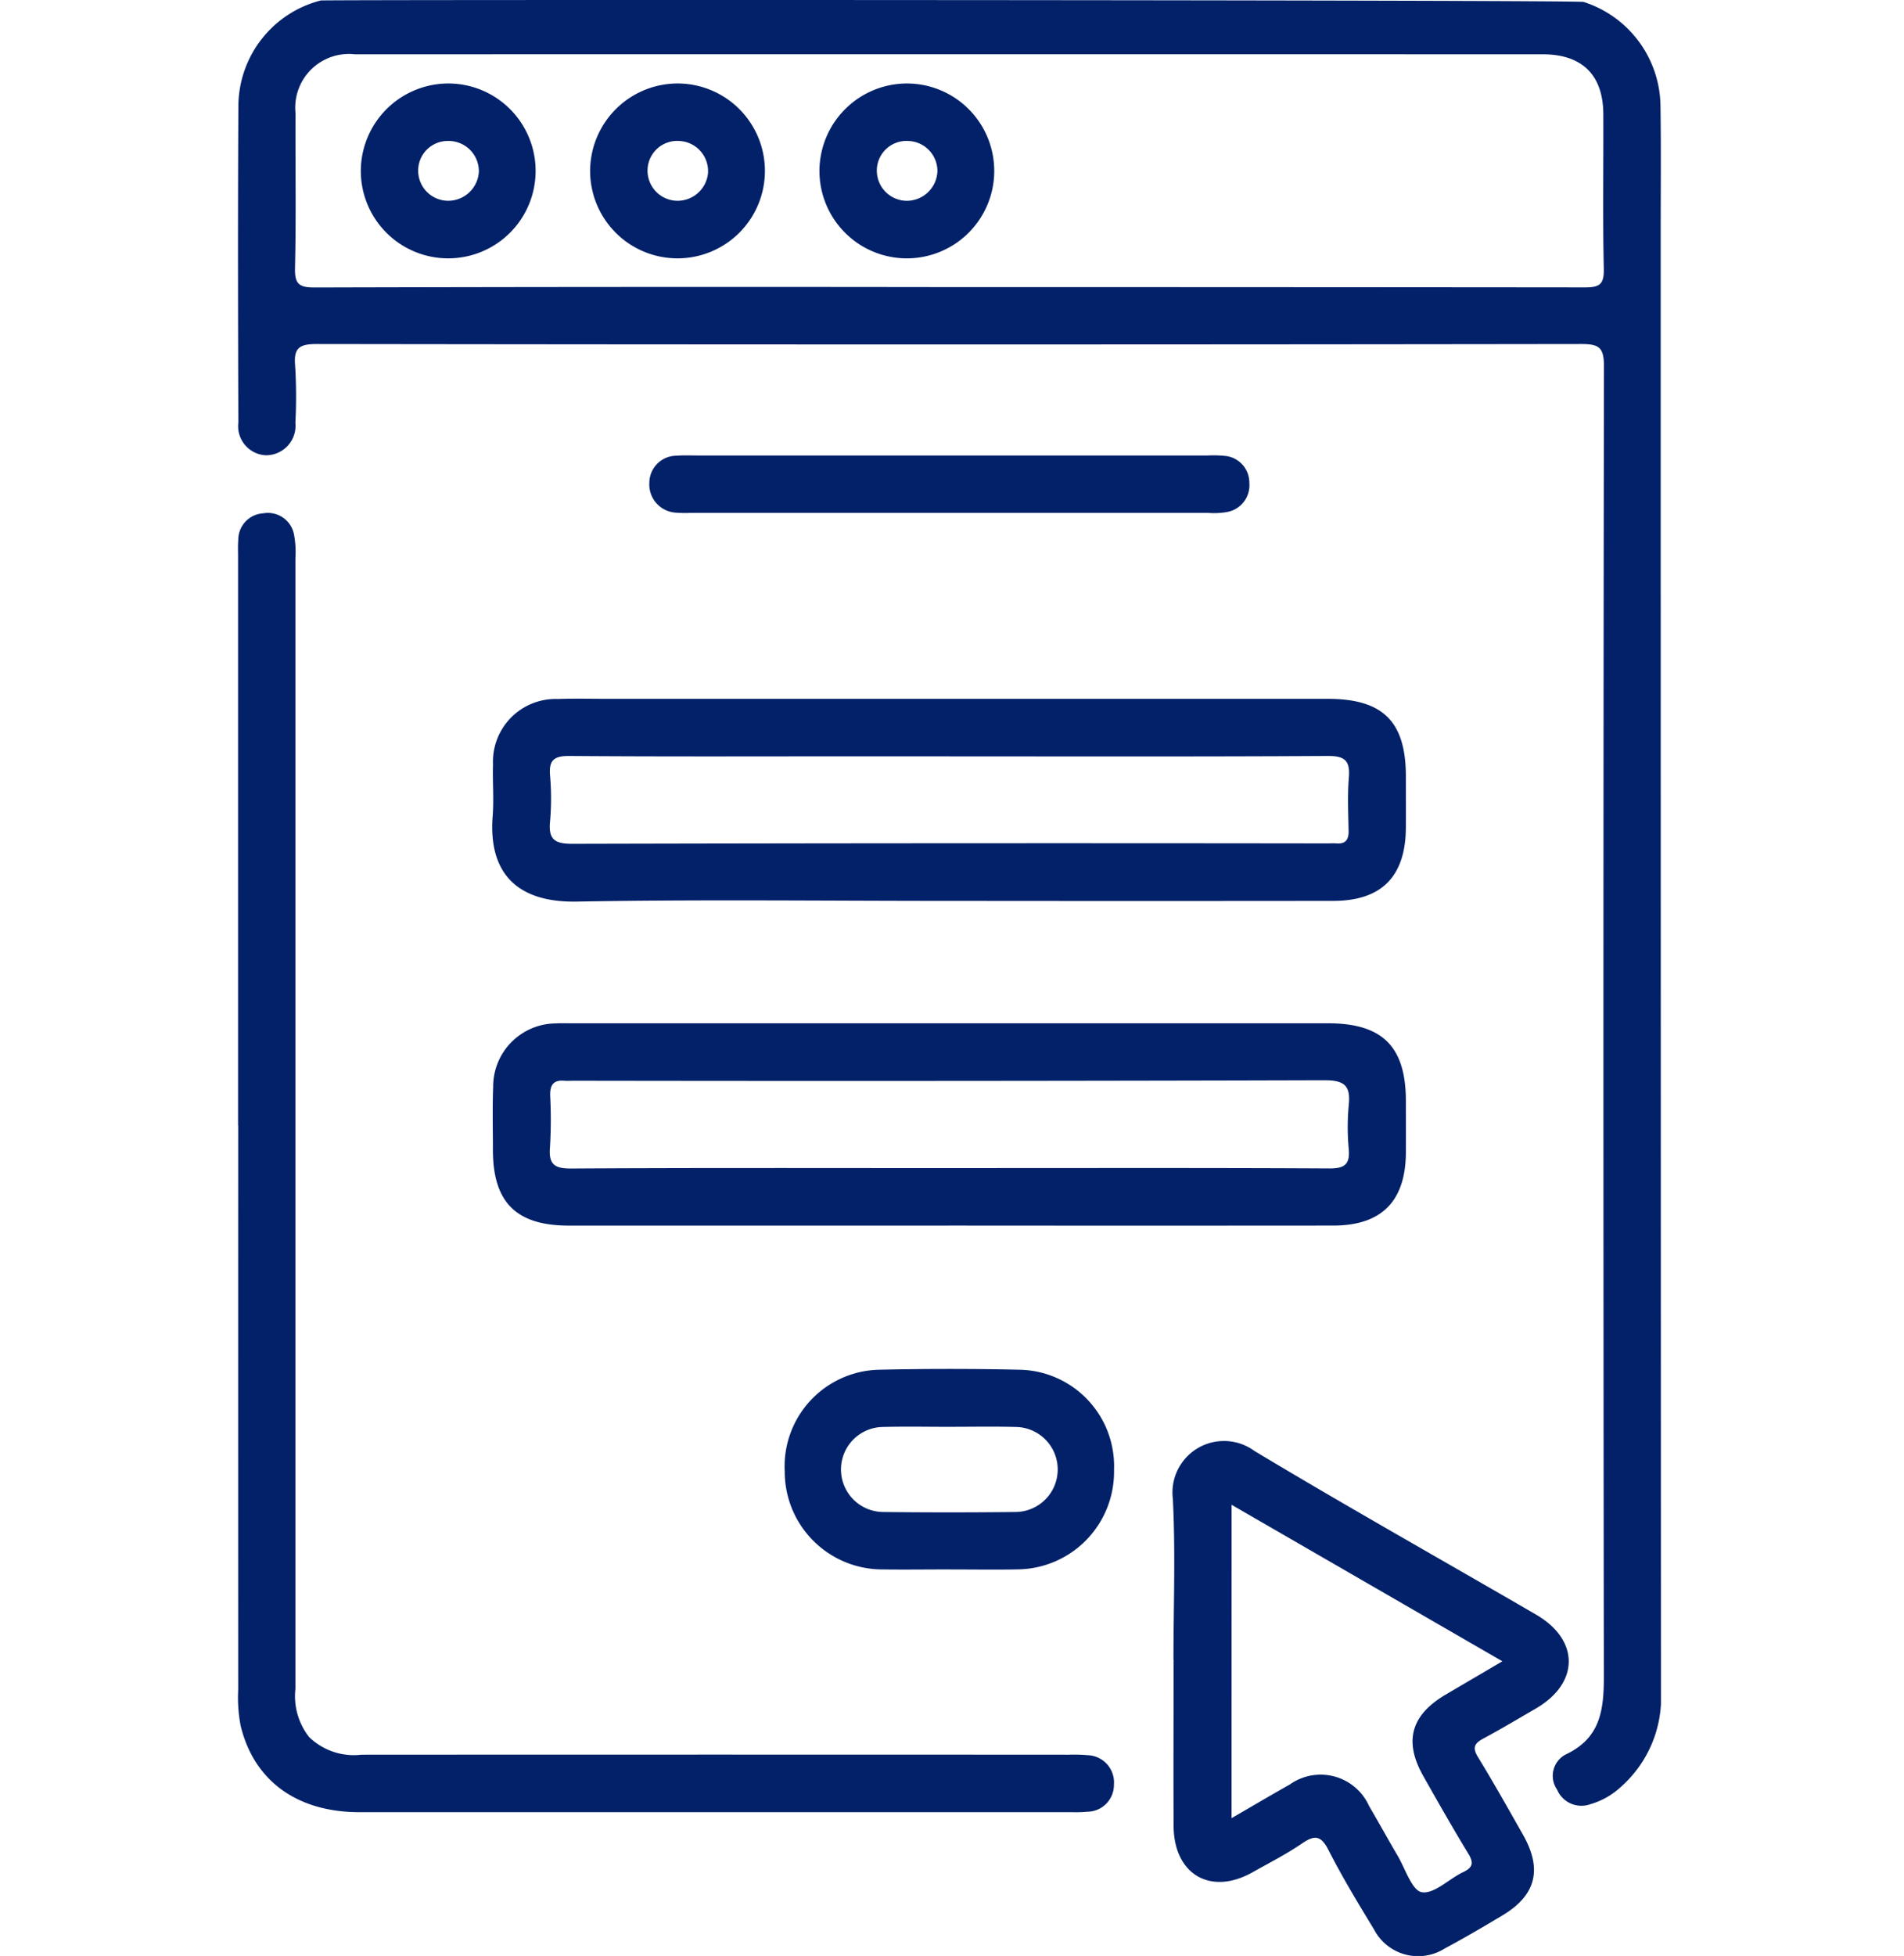 <svg xmlns="http://www.w3.org/2000/svg" xmlns:xlink="http://www.w3.org/1999/xlink" width="112" height="115" viewBox="0 0 112 115">
  <defs>
    <clipPath id="clip-path">
      <rect id="Rectangle_910" data-name="Rectangle 910" width="83.703" height="115" fill="#022169"/>
    </clipPath>
    <clipPath id="clip-Custom_Size_1">
      <rect width="112" height="115"/>
    </clipPath>
  </defs>
  <g id="Custom_Size_1" data-name="Custom Size – 1" clip-path="url(#clip-Custom_Size_1)">
    <g id="Group_1440" data-name="Group 1440" transform="translate(14)">
      <g id="Group_1367" data-name="Group 1367" clip-path="url(#clip-path)">
        <path id="Path_5819" data-name="Path 5819" d="M79.157.115a6.5,6.5,0,0,1,4.518,6.074c.038,2.474.013,4.948.013,7.423q0,42.907.015,85.814A7.007,7.007,0,0,1,81.3,105.1a4.418,4.418,0,0,1-1.746.976,1.553,1.553,0,0,1-1.963-.861,1.416,1.416,0,0,1,.51-2.062c2.033-.952,2.245-2.6,2.243-4.568q-.051-38.52.006-77.041c0-1.1-.265-1.318-1.332-1.317q-37.194.052-74.388,0c-1,0-1.363.216-1.27,1.259a29.809,29.809,0,0,1,.016,3.372,1.736,1.736,0,0,1-1.755,1.909,1.711,1.711,0,0,1-1.6-1.919C0,18.63-.013,12.407.023,6.184A6.437,6.437,0,0,1,4.867.028c.2-.053,73.92-.036,74.29.086M41.816,16.88q18.7,0,37.409.018c.843,0,1.136-.159,1.116-1.076-.066-3.035-.015-6.072-.028-9.108-.01-2.3-1.241-3.52-3.555-3.521q-34.938-.007-69.875,0a3.158,3.158,0,0,0-3.5,3.46c-.015,3.036.041,6.073-.03,9.107-.022.958.253,1.145,1.167,1.143q18.648-.049,37.3-.022" transform="translate(0 0)" fill="#022169"/>
        <path id="Path_5820" data-name="Path 5820" d="M.005,98.358q0-16.7,0-33.405c0-.338-.015-.676.012-1.012A1.558,1.558,0,0,1,1.49,62.375a1.562,1.562,0,0,1,1.816,1.306,5.585,5.585,0,0,1,.072,1.34q0,33.237,0,66.474a3.89,3.89,0,0,0,.809,2.832,3.787,3.787,0,0,0,3.081,1.035q20.789-.012,41.579,0a9.223,9.223,0,0,1,1.122.028,1.6,1.6,0,0,1,1.558,1.718,1.578,1.578,0,0,1-1.553,1.606,7.814,7.814,0,0,1-.9.028q-20.958,0-41.916,0c-3.693,0-6.215-1.85-7-5.075a8.809,8.809,0,0,1-.145-2.124q-.005-16.59,0-33.18" transform="translate(-0.001 -32.195)" fill="#022169"/>
        <path id="Path_5821" data-name="Path 5821" d="M57.8,96.813c-7.305,0-14.612-.091-21.915.04-3.391.061-5.211-1.567-4.942-5.031.078-1.007-.012-2.025.02-3.036a3.688,3.688,0,0,1,3.812-3.845c.973-.034,1.947-.009,2.922-.009h42.37c3.244,0,4.589,1.332,4.594,4.543,0,1.012.006,2.025,0,3.037-.018,2.863-1.426,4.294-4.27,4.3q-11.294.013-22.589,0m.006-8.5H51.964c-5.507,0-11.013.021-16.52-.021-.909-.007-1.2.264-1.125,1.15a15.593,15.593,0,0,1,0,2.7c-.1,1.034.249,1.318,1.3,1.315q22.195-.054,44.391-.024c.187,0,.375-.014.562,0,.536.043.731-.209.721-.73-.019-1.049-.07-2.1.015-3.148.08-.991-.24-1.269-1.244-1.263-7.417.044-14.834.024-22.251.024" transform="translate(-15.963 -43.844)" fill="#022169"/>
        <path id="Path_5822" data-name="Path 5822" d="M57.825,136.267q-11.183,0-22.366,0c-3.1,0-4.466-1.36-4.474-4.428,0-1.237-.034-2.476.014-3.712a3.716,3.716,0,0,1,3.7-3.749c.3-.019.6-.007.9-.007H80.1c3.212,0,4.584,1.366,4.589,4.565,0,1.012.005,2.025,0,3.037-.018,2.862-1.429,4.289-4.273,4.292q-11.3.01-22.591,0m.012-3.38h1.8c6.856,0,13.712-.017,20.567.021.9,0,1.2-.256,1.124-1.141a13.979,13.979,0,0,1,0-2.585c.118-1.12-.238-1.462-1.409-1.459q-22.084.063-44.169.028c-.187,0-.376.015-.562,0-.647-.058-.852.259-.835.871a27.036,27.036,0,0,1-.011,3.035c-.083.99.238,1.262,1.24,1.256,7.417-.045,14.835-.024,22.253-.024" transform="translate(-15.99 -64.208)" fill="#022169"/>
        <path id="Path_5823" data-name="Path 5823" d="M113.715,188.033c0-3.148.123-6.3-.036-9.442a3.03,3.03,0,0,1,4.793-2.826c5.475,3.289,11.047,6.417,16.571,9.625,2.563,1.487,2.561,4.012.012,5.507-1.031.6-2.06,1.214-3.113,1.779-.532.285-.656.536-.31,1.1.919,1.5,1.777,3.031,2.644,4.558,1.152,2.031.766,3.558-1.206,4.738-1.122.67-2.25,1.334-3.4,1.949a2.928,2.928,0,0,1-4.163-1.129c-.933-1.532-1.864-3.071-2.678-4.667-.446-.876-.825-.879-1.565-.372-.922.631-1.929,1.14-2.905,1.69-2.46,1.383-4.621.121-4.636-2.725-.017-3.26,0-6.521,0-9.782m3.409,9.321c1.252-.725,2.334-1.365,3.43-1.981a3.126,3.126,0,0,1,4.662,1.273c.569.965,1.106,1.949,1.676,2.915.453.769.847,2.054,1.424,2.148.723.118,1.59-.78,2.424-1.178.574-.274.644-.542.31-1.091-.914-1.5-1.78-3.027-2.645-4.555-1.162-2.053-.731-3.592,1.323-4.8l3.327-1.954-15.929-9.2Z" transform="translate(-58.687 -90.46)" fill="#022169"/>
        <path id="Path_5824" data-name="Path 5824" d="M76.22,178.173c-1.349,0-2.7.019-4.046,0a5.745,5.745,0,0,1-5.688-5.75,5.683,5.683,0,0,1,5.535-5.99q4.156-.094,8.315,0a5.669,5.669,0,0,1,5.52,5.892,5.735,5.735,0,0,1-5.591,5.844c-1.348.03-2.7.005-4.045.006m-.1-8.385c-1.273,0-2.546-.026-3.818.007a2.5,2.5,0,0,0-.014,5q3.874.044,7.748,0a2.5,2.5,0,0,0,.014-5c-1.309-.034-2.62-.007-3.93-.008" transform="translate(-34.325 -85.9)" fill="#022169"/>
        <path id="Path_5825" data-name="Path 5825" d="M67.777,55.356H82.829a6.954,6.954,0,0,1,1.01.02,1.578,1.578,0,0,1,1.467,1.58A1.6,1.6,0,0,1,84,58.678a4.4,4.4,0,0,1-1.117.052q-15.221,0-30.442,0a7.027,7.027,0,0,1-.9-.016,1.66,1.66,0,0,1-1.528-1.765,1.6,1.6,0,0,1,1.591-1.58c.446-.035.9-.013,1.347-.013H67.777" transform="translate(-25.816 -28.575)" fill="#022169"/>
        <path id="Path_5826" data-name="Path 5826" d="M75.882,10.146a5.141,5.141,0,1,1-5.175,5.079,5.157,5.157,0,0,1,5.175-5.079m1.764,5.188a1.772,1.772,0,0,0-1.733-1.808,1.742,1.742,0,0,0-1.83,1.7A1.775,1.775,0,0,0,75.8,17.044a1.807,1.807,0,0,0,1.845-1.71" transform="translate(-36.504 -5.238)" fill="#022169"/>
        <path id="Path_5827" data-name="Path 5827" d="M20.129,10.146a5.141,5.141,0,1,1-5.194,5.06,5.159,5.159,0,0,1,5.194-5.06m1.748,5.12a1.778,1.778,0,0,0-1.806-1.74,1.74,1.74,0,0,0-1.762,1.767A1.768,1.768,0,0,0,20.1,17.043a1.811,1.811,0,0,0,1.781-1.778" transform="translate(-7.71 -5.238)" fill="#022169"/>
        <path id="Path_5828" data-name="Path 5828" d="M47.914,10.146a5.141,5.141,0,1,1-5.094,5.16,5.157,5.157,0,0,1,5.094-5.16m1.842,5.232a1.774,1.774,0,0,0-1.687-1.851A1.745,1.745,0,0,0,46.2,15.179a1.771,1.771,0,0,0,1.672,1.862,1.8,1.8,0,0,0,1.886-1.664" transform="translate(-22.107 -5.238)" fill="#022169"/>
      </g>
    </g>
  </g>
</svg>
